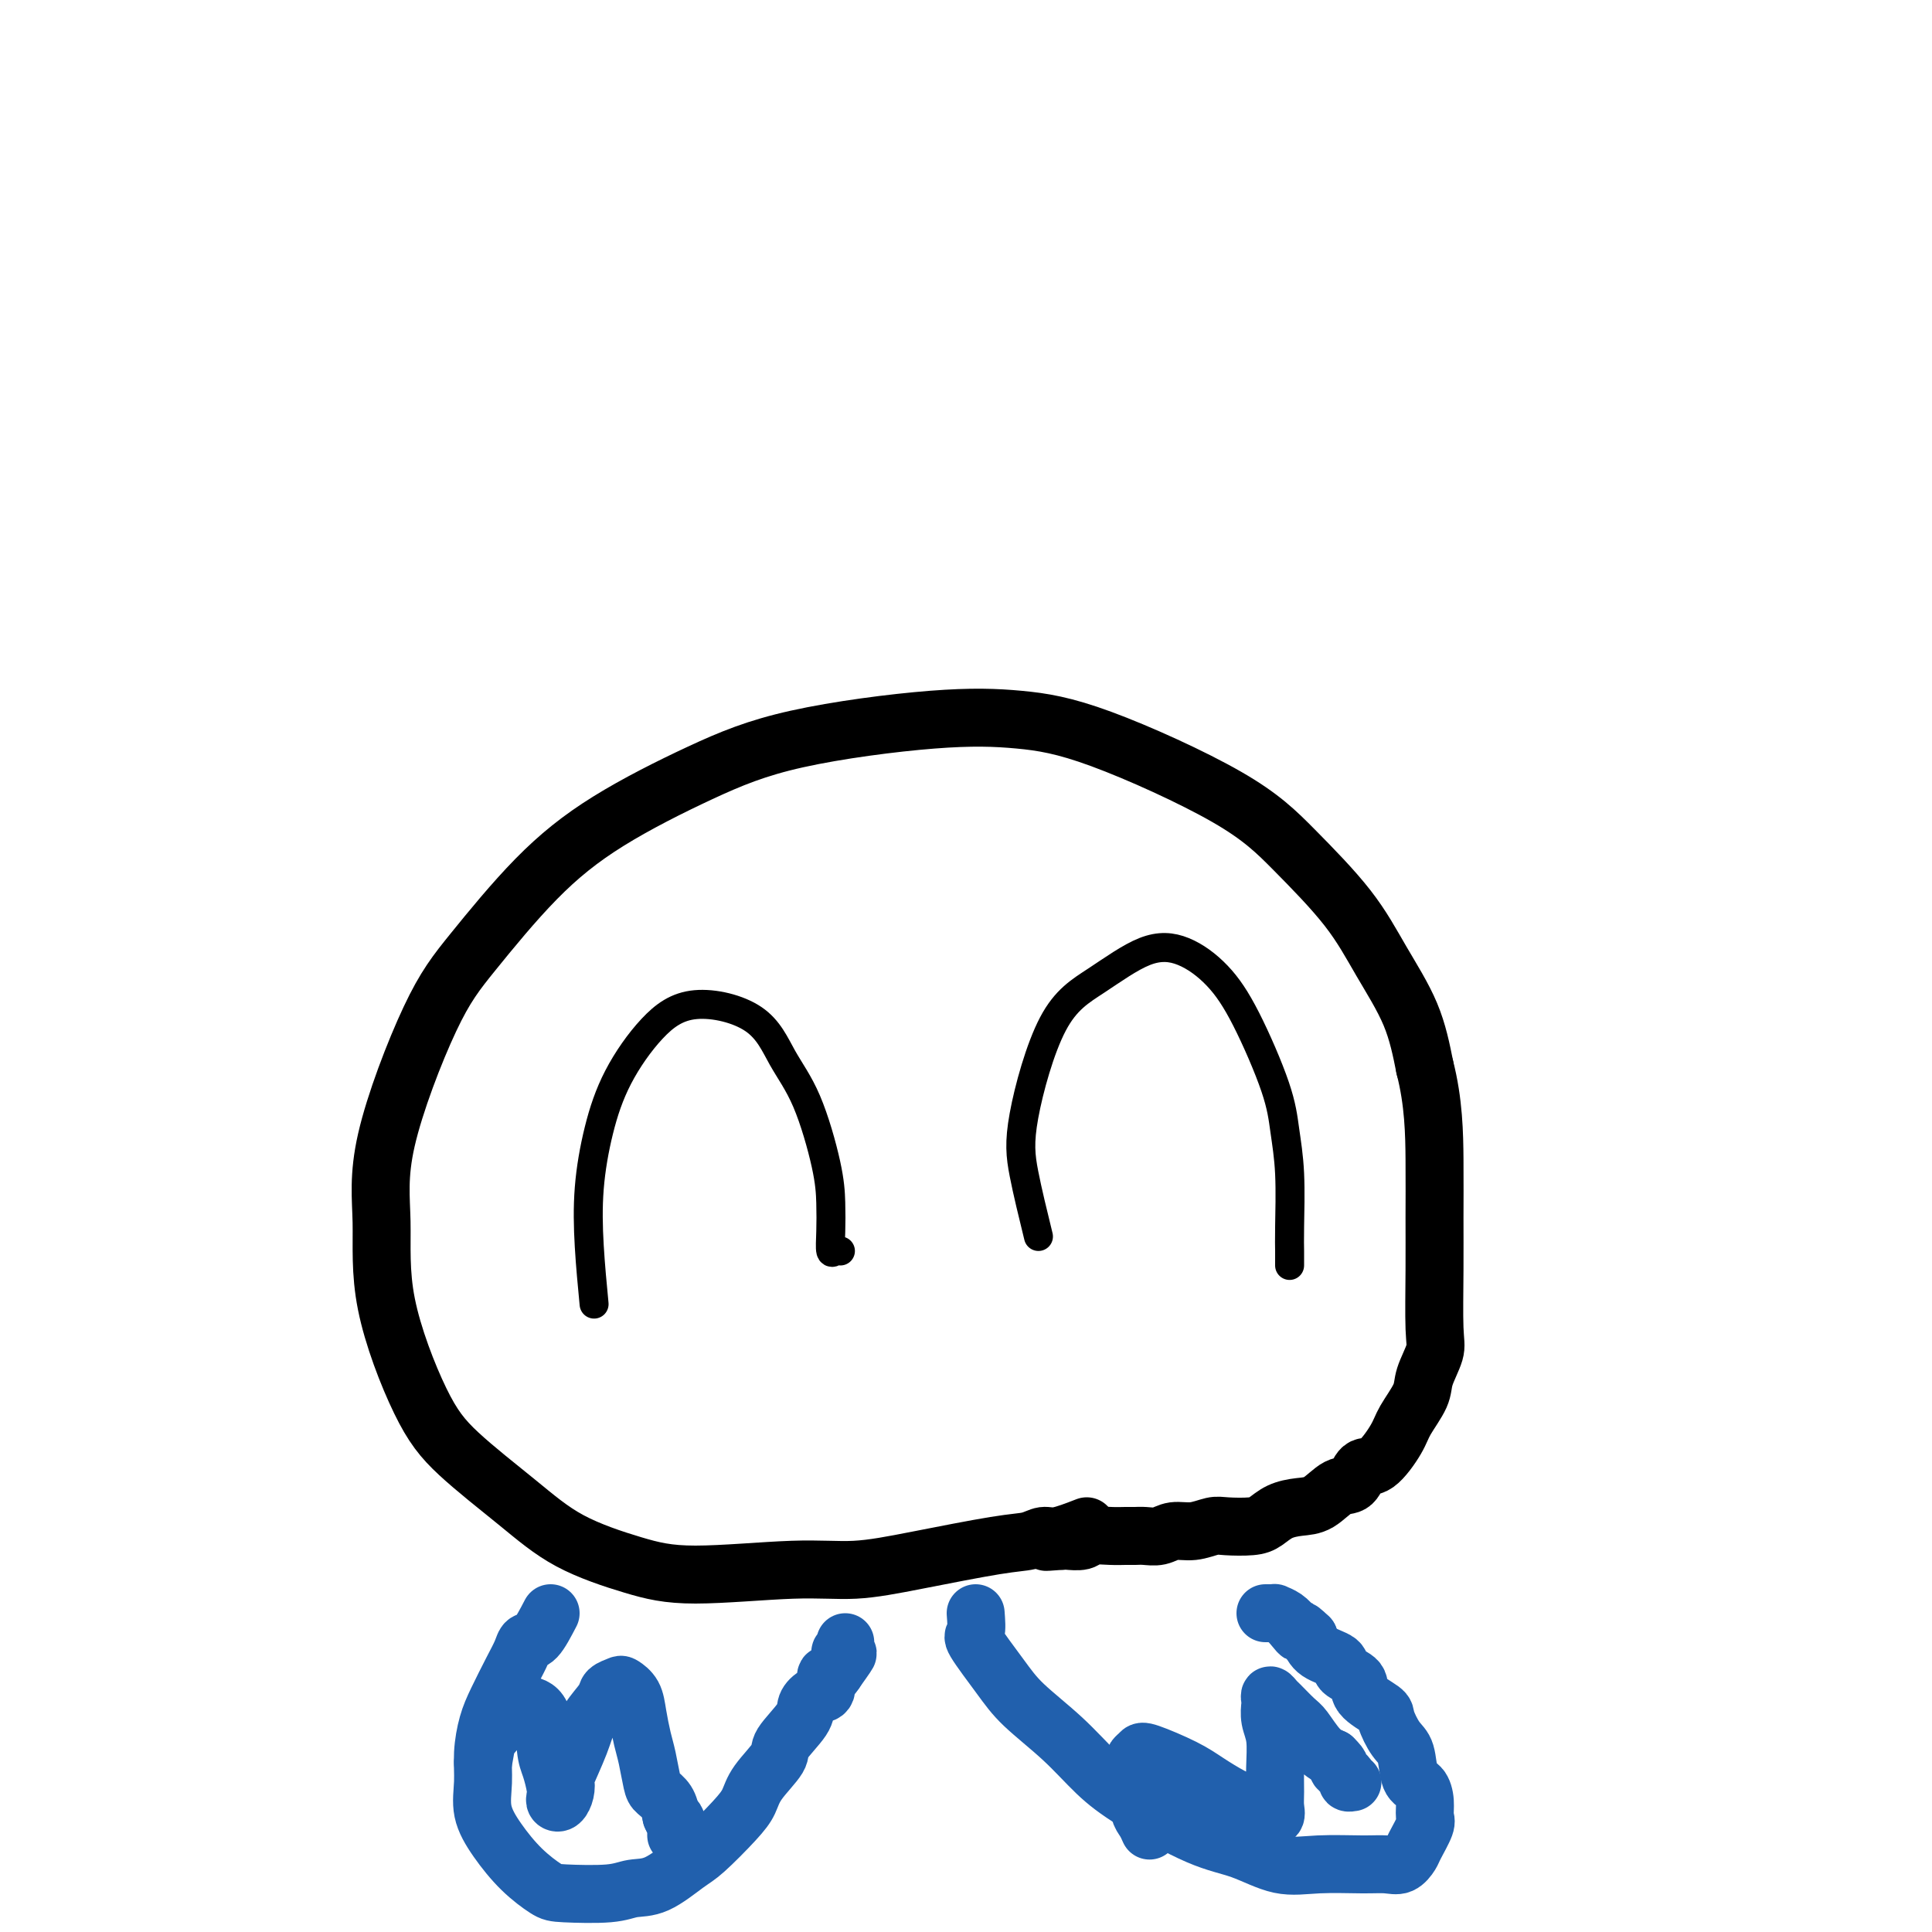 <svg viewBox='0 0 400 400' version='1.1' xmlns='http://www.w3.org/2000/svg' xmlns:xlink='http://www.w3.org/1999/xlink'><g fill='none' stroke='#000000' stroke-width='12' stroke-linecap='round' stroke-linejoin='round'><path d='M225,316c-2.259,0.873 -4.518,1.746 -6,2c-1.482,0.254 -2.188,-0.110 -3,0c-0.812,0.110 -1.730,0.694 -3,1c-1.270,0.306 -2.892,0.336 -7,1c-4.108,0.664 -10.703,1.964 -16,3c-5.297,1.036 -9.295,1.809 -13,2c-3.705,0.191 -7.118,-0.202 -13,0c-5.882,0.202 -14.235,0.997 -20,1c-5.765,0.003 -8.944,-0.787 -13,-2c-4.056,-1.213 -8.989,-2.848 -13,-5c-4.011,-2.152 -7.098,-4.821 -11,-8c-3.902,-3.179 -8.618,-6.868 -12,-10c-3.382,-3.132 -5.428,-5.706 -8,-11c-2.572,-5.294 -5.668,-13.307 -7,-20c-1.332,-6.693 -0.901,-12.067 -1,-17c-0.099,-4.933 -0.729,-9.424 1,-17c1.729,-7.576 5.816,-18.236 9,-25c3.184,-6.764 5.464,-9.631 9,-14c3.536,-4.369 8.329,-10.239 13,-15c4.671,-4.761 9.219,-8.412 15,-12c5.781,-3.588 12.794,-7.114 19,-10c6.206,-2.886 11.605,-5.133 20,-7c8.395,-1.867 19.787,-3.356 28,-4c8.213,-0.644 13.248,-0.445 18,0c4.752,0.445 9.220,1.135 17,4c7.780,2.865 18.871,7.903 26,12c7.129,4.097 10.294,7.253 14,11c3.706,3.747 7.952,8.087 11,12c3.048,3.913 4.898,7.400 7,11c2.102,3.600 4.458,7.314 6,11c1.542,3.686 2.271,7.343 3,11'/><path d='M295,221c1.846,7.110 1.961,13.884 2,19c0.039,5.116 0.003,8.574 0,12c-0.003,3.426 0.026,6.820 0,11c-0.026,4.180 -0.108,9.147 0,12c0.108,2.853 0.407,3.594 0,5c-0.407,1.406 -1.519,3.477 -2,5c-0.481,1.523 -0.331,2.496 -1,4c-0.669,1.504 -2.156,3.538 -3,5c-0.844,1.462 -1.043,2.350 -2,4c-0.957,1.650 -2.671,4.060 -4,5c-1.329,0.940 -2.273,0.409 -3,1c-0.727,0.591 -1.237,2.304 -2,3c-0.763,0.696 -1.779,0.375 -3,1c-1.221,0.625 -2.645,2.196 -4,3c-1.355,0.804 -2.639,0.843 -4,1c-1.361,0.157 -2.800,0.433 -4,1c-1.200,0.567 -2.161,1.424 -3,2c-0.839,0.576 -1.554,0.871 -3,1c-1.446,0.129 -3.622,0.091 -5,0c-1.378,-0.091 -1.959,-0.235 -3,0c-1.041,0.235 -2.544,0.847 -4,1c-1.456,0.153 -2.865,-0.155 -4,0c-1.135,0.155 -1.996,0.774 -3,1c-1.004,0.226 -2.149,0.060 -3,0c-0.851,-0.060 -1.406,-0.012 -2,0c-0.594,0.012 -1.227,-0.011 -2,0c-0.773,0.011 -1.685,0.055 -3,0c-1.315,-0.055 -3.033,-0.211 -4,0c-0.967,0.211 -1.183,0.788 -2,1c-0.817,0.212 -2.233,0.061 -3,0c-0.767,-0.061 -0.883,-0.030 -1,0'/><path d='M220,319c-6.215,0.464 -2.254,0.124 -1,0c1.254,-0.124 -0.201,-0.033 -1,0c-0.799,0.033 -0.943,0.010 -1,0c-0.057,-0.010 -0.029,-0.005 0,0'/></g>
<g fill='none' stroke='#2160AD' stroke-width='12' stroke-linecap='round' stroke-linejoin='round'><path d='M114,334c-1.061,2.039 -2.122,4.078 -3,5c-0.878,0.922 -1.573,0.727 -2,1c-0.427,0.273 -0.588,1.016 -1,2c-0.412,0.984 -1.077,2.211 -2,4c-0.923,1.789 -2.106,4.140 -3,6c-0.894,1.860 -1.500,3.230 -2,5c-0.500,1.770 -0.894,3.939 -1,6c-0.106,2.061 0.076,4.013 0,6c-0.076,1.987 -0.409,4.010 0,6c0.409,1.990 1.561,3.946 3,6c1.439,2.054 3.164,4.207 5,6c1.836,1.793 3.784,3.226 5,4c1.216,0.774 1.701,0.887 4,1c2.299,0.113 6.412,0.224 9,0c2.588,-0.224 3.652,-0.783 5,-1c1.348,-0.217 2.981,-0.091 5,-1c2.019,-0.909 4.425,-2.853 6,-4c1.575,-1.147 2.318,-1.498 4,-3c1.682,-1.502 4.303,-4.157 6,-6c1.697,-1.843 2.469,-2.874 3,-4c0.531,-1.126 0.820,-2.346 2,-4c1.180,-1.654 3.250,-3.743 4,-5c0.750,-1.257 0.181,-1.682 1,-3c0.819,-1.318 3.028,-3.527 4,-5c0.972,-1.473 0.708,-2.208 1,-3c0.292,-0.792 1.139,-1.640 2,-2c0.861,-0.360 1.736,-0.230 2,-1c0.264,-0.770 -0.083,-2.438 0,-3c0.083,-0.562 0.595,-0.018 1,0c0.405,0.018 0.702,-0.491 1,-1'/><path d='M173,346c4.399,-6.132 1.897,-2.963 1,-2c-0.897,0.963 -0.188,-0.281 0,-1c0.188,-0.719 -0.146,-0.914 0,-1c0.146,-0.086 0.771,-0.062 1,0c0.229,0.062 0.061,0.161 0,0c-0.061,-0.161 -0.017,-0.582 0,-1c0.017,-0.418 0.005,-0.834 0,-1c-0.005,-0.166 -0.002,-0.083 0,0'/><path d='M100,365c0.358,-2.077 0.716,-4.154 1,-5c0.284,-0.846 0.494,-0.462 1,-1c0.506,-0.538 1.309,-1.999 2,-3c0.691,-1.001 1.270,-1.541 2,-2c0.730,-0.459 1.610,-0.837 2,-1c0.390,-0.163 0.290,-0.111 1,0c0.710,0.111 2.229,0.281 3,2c0.771,1.719 0.794,4.986 1,7c0.206,2.014 0.594,2.776 1,4c0.406,1.224 0.830,2.911 1,4c0.170,1.089 0.085,1.580 0,2c-0.085,0.420 -0.169,0.770 0,1c0.169,0.230 0.591,0.341 1,0c0.409,-0.341 0.804,-1.132 1,-2c0.196,-0.868 0.193,-1.811 0,-2c-0.193,-0.189 -0.575,0.377 0,-1c0.575,-1.377 2.109,-4.698 3,-7c0.891,-2.302 1.141,-3.585 2,-5c0.859,-1.415 2.328,-2.963 3,-4c0.672,-1.037 0.547,-1.563 1,-2c0.453,-0.437 1.483,-0.784 2,-1c0.517,-0.216 0.520,-0.300 1,0c0.480,0.300 1.438,0.984 2,2c0.562,1.016 0.727,2.366 1,4c0.273,1.634 0.654,3.553 1,5c0.346,1.447 0.656,2.421 1,4c0.344,1.579 0.721,3.764 1,5c0.279,1.236 0.460,1.525 1,2c0.540,0.475 1.440,1.136 2,2c0.560,0.864 0.780,1.932 1,3'/><path d='M139,376c1.928,4.340 1.249,1.688 1,1c-0.249,-0.688 -0.067,0.586 0,1c0.067,0.414 0.018,-0.033 0,0c-0.018,0.033 -0.005,0.545 0,1c0.005,0.455 0.001,0.853 0,1c-0.001,0.147 -0.000,0.042 0,0c0.000,-0.042 0.000,-0.021 0,0'/><path d='M202,334c0.125,1.640 0.250,3.279 0,4c-0.250,0.721 -0.876,0.523 0,2c0.876,1.477 3.255,4.629 5,7c1.745,2.371 2.855,3.962 5,6c2.145,2.038 5.323,4.522 8,7c2.677,2.478 4.853,4.948 7,7c2.147,2.052 4.264,3.684 8,6c3.736,2.316 9.090,5.314 13,7c3.910,1.686 6.377,2.059 9,3c2.623,0.941 5.402,2.450 8,3c2.598,0.550 5.015,0.141 8,0c2.985,-0.141 6.539,-0.013 9,0c2.461,0.013 3.830,-0.087 5,0c1.170,0.087 2.142,0.362 3,0c0.858,-0.362 1.604,-1.359 2,-2c0.396,-0.641 0.444,-0.925 1,-2c0.556,-1.075 1.620,-2.943 2,-4c0.380,-1.057 0.075,-1.305 0,-2c-0.075,-0.695 0.079,-1.836 0,-3c-0.079,-1.164 -0.393,-2.350 -1,-3c-0.607,-0.650 -1.507,-0.764 -2,-2c-0.493,-1.236 -0.578,-3.594 -1,-5c-0.422,-1.406 -1.182,-1.861 -2,-3c-0.818,-1.139 -1.695,-2.962 -2,-4c-0.305,-1.038 -0.040,-1.289 -1,-2c-0.960,-0.711 -3.146,-1.880 -4,-3c-0.854,-1.120 -0.375,-2.190 -1,-3c-0.625,-0.810 -2.353,-1.362 -3,-2c-0.647,-0.638 -0.213,-1.364 -1,-2c-0.787,-0.636 -2.796,-1.182 -4,-2c-1.204,-0.818 -1.602,-1.909 -2,-3'/><path d='M271,339c-2.891,-2.824 -2.119,-1.384 -2,-1c0.119,0.384 -0.416,-0.290 -1,-1c-0.584,-0.710 -1.218,-1.458 -2,-2c-0.782,-0.542 -1.712,-0.877 -2,-1c-0.288,-0.123 0.067,-0.033 0,0c-0.067,0.033 -0.557,0.009 -1,0c-0.443,-0.009 -0.841,-0.003 -1,0c-0.159,0.003 -0.080,0.001 0,0'/><path d='M238,379c-0.301,-0.683 -0.602,-1.367 -1,-2c-0.398,-0.633 -0.892,-1.216 -1,-2c-0.108,-0.784 0.171,-1.768 0,-3c-0.171,-1.232 -0.790,-2.711 -1,-4c-0.210,-1.289 -0.009,-2.389 0,-3c0.009,-0.611 -0.172,-0.733 0,-1c0.172,-0.267 0.699,-0.678 1,-1c0.301,-0.322 0.377,-0.554 2,0c1.623,0.554 4.794,1.893 7,3c2.206,1.107 3.446,1.983 5,3c1.554,1.017 3.422,2.176 5,3c1.578,0.824 2.868,1.313 4,2c1.132,0.687 2.107,1.572 3,2c0.893,0.428 1.704,0.400 2,0c0.296,-0.400 0.075,-1.173 0,-2c-0.075,-0.827 -0.006,-1.707 0,-3c0.006,-1.293 -0.051,-3.000 0,-5c0.051,-2.000 0.209,-4.292 0,-6c-0.209,-1.708 -0.785,-2.832 -1,-4c-0.215,-1.168 -0.071,-2.378 0,-3c0.071,-0.622 0.067,-0.654 0,-1c-0.067,-0.346 -0.199,-1.007 0,-1c0.199,0.007 0.728,0.681 1,1c0.272,0.319 0.288,0.284 1,1c0.712,0.716 2.119,2.181 3,3c0.881,0.819 1.237,0.990 2,2c0.763,1.010 1.932,2.860 3,4c1.068,1.140 2.034,1.570 3,2'/><path d='M276,364c2.194,2.106 1.180,1.871 1,2c-0.180,0.129 0.474,0.623 1,1c0.526,0.377 0.925,0.637 1,1c0.075,0.363 -0.172,0.828 0,1c0.172,0.172 0.763,0.049 1,0c0.237,-0.049 0.118,-0.025 0,0'/></g>
<g fill='none' stroke='#000000' stroke-width='6' stroke-linecap='round' stroke-linejoin='round'><path d='M123,270c-0.383,-4.006 -0.766,-8.012 -1,-12c-0.234,-3.988 -0.320,-7.957 0,-12c0.320,-4.043 1.047,-8.161 2,-12c0.953,-3.839 2.133,-7.401 4,-11c1.867,-3.599 4.420,-7.237 7,-10c2.580,-2.763 5.185,-4.653 9,-5c3.815,-0.347 8.840,0.849 12,3c3.160,2.151 4.455,5.257 6,8c1.545,2.743 3.342,5.125 5,9c1.658,3.875 3.179,9.245 4,13c0.821,3.755 0.942,5.896 1,8c0.058,2.104 0.054,4.172 0,6c-0.054,1.828 -0.159,3.418 0,4c0.159,0.582 0.581,0.157 1,0c0.419,-0.157 0.834,-0.045 1,0c0.166,0.045 0.083,0.022 0,0'/><path d='M215,256c-1.141,-4.651 -2.282,-9.303 -3,-13c-0.718,-3.697 -1.013,-6.440 0,-12c1.013,-5.560 3.333,-13.936 6,-19c2.667,-5.064 5.680,-6.817 9,-9c3.320,-2.183 6.945,-4.796 10,-6c3.055,-1.204 5.539,-1.000 8,0c2.461,1.000 4.898,2.796 7,5c2.102,2.204 3.870,4.816 6,9c2.130,4.184 4.623,9.940 6,14c1.377,4.060 1.637,6.425 2,9c0.363,2.575 0.829,5.360 1,9c0.171,3.640 0.046,8.134 0,11c-0.046,2.866 -0.012,4.102 0,5c0.012,0.898 0.003,1.457 0,2c-0.003,0.543 -0.001,1.069 0,1c0.001,-0.069 0.000,-0.734 0,-1c-0.000,-0.266 -0.000,-0.133 0,0'/></g>
</svg>
